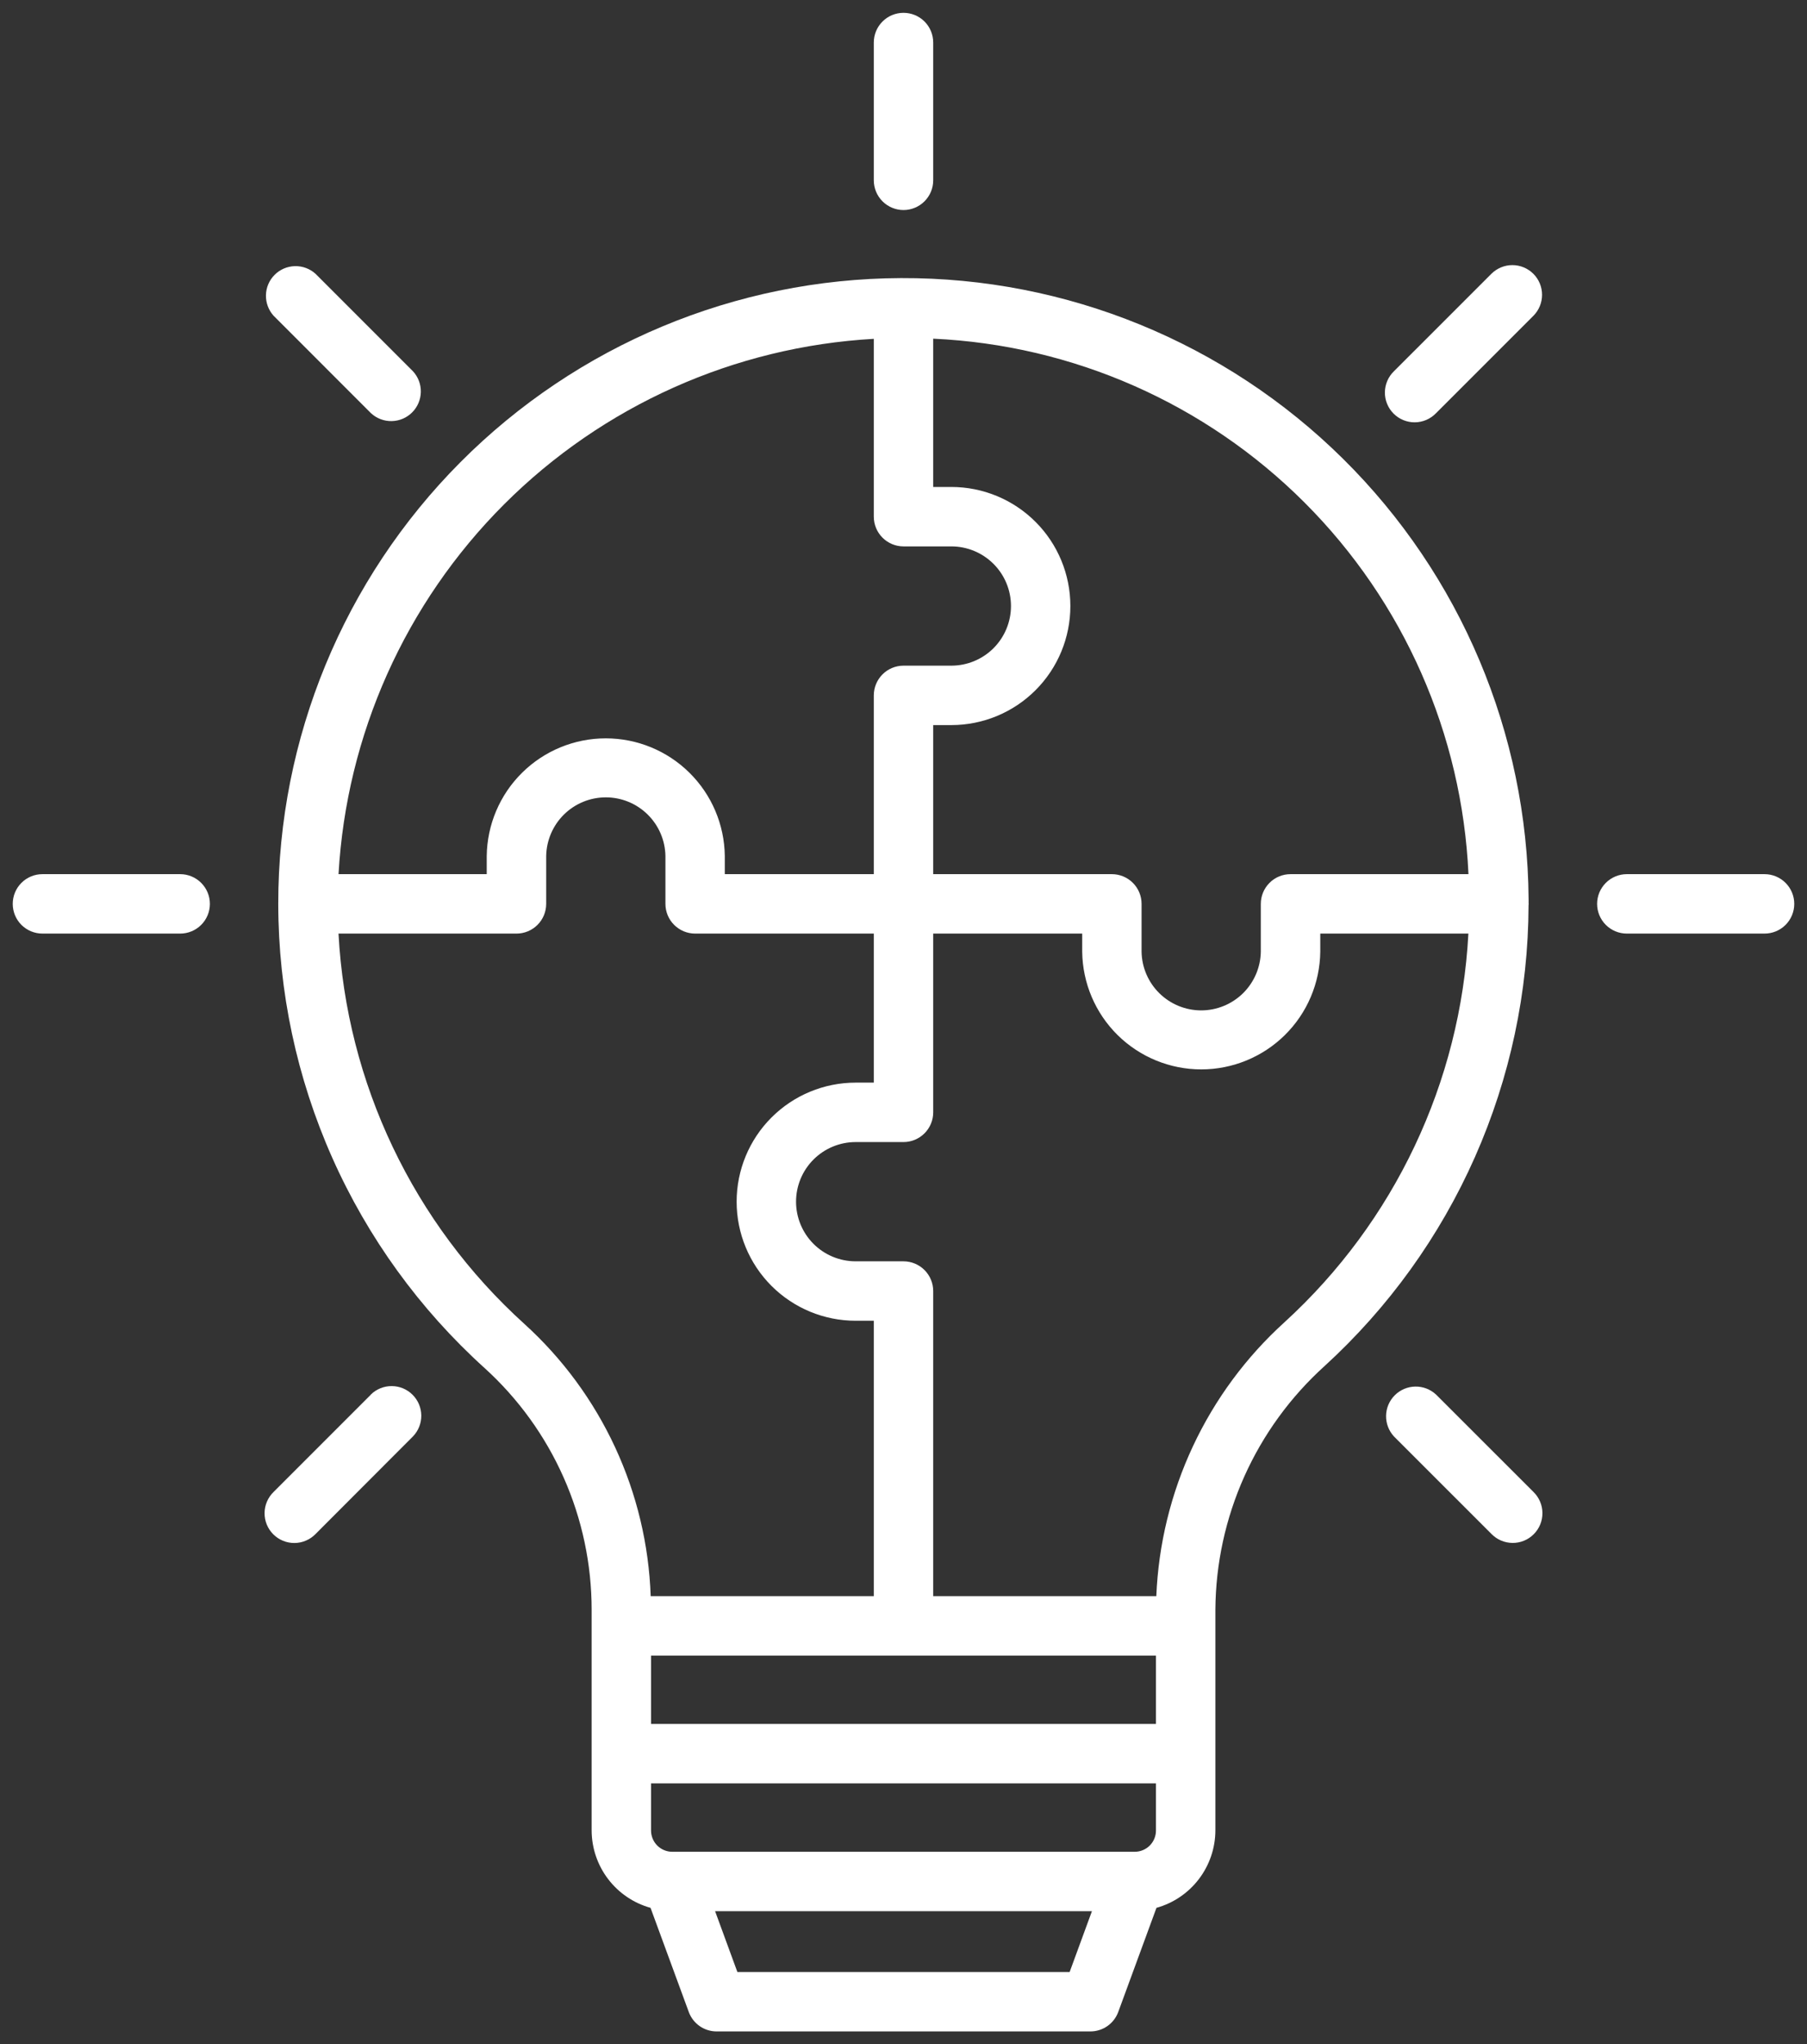 <svg width="84" height="95" viewBox="0 0 84 95" fill="none" xmlns="http://www.w3.org/2000/svg">
<rect x="0" y="0" width="84" height="95" fill="#333333" stroke="none"/>
<path d="M42 9.761C42.366 9.76 42.717 9.615 42.976 9.356C43.235 9.097 43.381 8.746 43.381 8.38V1.977C43.381 1.61 43.236 1.259 42.977 1C42.718 0.741 42.366 0.596 42 0.596C41.634 0.596 41.283 0.741 41.024 1C40.765 1.259 40.619 1.61 40.619 1.977V8.38C40.62 8.746 40.765 9.097 41.024 9.356C41.283 9.615 41.634 9.76 42 9.761Z" fill="white"/>
<path d="M82.027 40.623H75.624C75.258 40.623 74.907 40.769 74.648 41.028C74.389 41.287 74.243 41.638 74.243 42.004C74.243 42.37 74.389 42.722 74.648 42.981C74.907 43.239 75.258 43.385 75.624 43.385H82.027C82.393 43.385 82.744 43.239 83.003 42.981C83.262 42.722 83.408 42.37 83.408 42.004C83.408 41.638 83.262 41.287 83.003 41.028C82.744 40.769 82.393 40.623 82.027 40.623Z" fill="white"/>
<path d="M8.376 40.623H1.973C1.606 40.623 1.255 40.769 0.996 41.028C0.737 41.287 0.592 41.638 0.592 42.004C0.592 42.37 0.737 42.722 0.996 42.981C1.255 43.239 1.606 43.385 1.973 43.385H8.376C8.742 43.385 9.093 43.239 9.352 42.981C9.611 42.722 9.757 42.37 9.757 42.004C9.757 41.638 9.611 41.287 9.352 41.028C9.093 40.769 8.742 40.623 8.376 40.623Z" fill="white"/>
<path d="M69.328 12.724L64.799 17.252C64.667 17.379 64.562 17.532 64.49 17.7C64.418 17.869 64.379 18.05 64.378 18.233C64.376 18.417 64.411 18.599 64.481 18.768C64.55 18.938 64.653 19.092 64.783 19.222C64.912 19.351 65.066 19.454 65.236 19.523C65.406 19.593 65.588 19.628 65.771 19.626C65.954 19.624 66.136 19.586 66.304 19.514C66.472 19.441 66.625 19.336 66.752 19.204L71.28 14.677C71.539 14.418 71.684 14.066 71.684 13.7C71.684 13.334 71.539 12.983 71.28 12.724C71.021 12.466 70.67 12.32 70.304 12.32C69.938 12.32 69.587 12.466 69.328 12.724Z" fill="white"/>
<path d="M17.248 64.803L12.72 69.331C12.588 69.458 12.483 69.611 12.411 69.779C12.338 69.948 12.3 70.129 12.299 70.312C12.297 70.495 12.332 70.677 12.401 70.847C12.471 71.017 12.573 71.171 12.703 71.301C12.832 71.43 12.987 71.533 13.156 71.602C13.326 71.672 13.508 71.707 13.691 71.705C13.874 71.704 14.056 71.666 14.224 71.593C14.393 71.521 14.545 71.416 14.672 71.284L19.196 66.753C19.448 66.493 19.587 66.144 19.584 65.782C19.581 65.42 19.436 65.073 19.18 64.817C18.924 64.561 18.578 64.416 18.215 64.413C17.853 64.41 17.505 64.549 17.244 64.8L17.248 64.803Z" fill="white"/>
<path d="M66.752 64.803C66.49 64.561 66.145 64.429 65.788 64.436C65.431 64.442 65.091 64.587 64.838 64.839C64.585 65.091 64.44 65.431 64.433 65.788C64.426 66.145 64.557 66.491 64.799 66.753L69.328 71.281C69.455 71.412 69.608 71.518 69.776 71.59C69.944 71.662 70.126 71.7 70.309 71.702C70.492 71.704 70.674 71.669 70.844 71.599C71.013 71.53 71.168 71.427 71.297 71.297C71.427 71.168 71.529 71.013 71.599 70.844C71.668 70.674 71.703 70.492 71.701 70.309C71.7 70.126 71.662 69.944 71.589 69.776C71.517 69.608 71.412 69.455 71.28 69.328L66.752 64.803Z" fill="white"/>
<path d="M17.248 19.204C17.51 19.446 17.856 19.577 18.212 19.569C18.569 19.562 18.908 19.417 19.16 19.164C19.412 18.912 19.556 18.572 19.563 18.215C19.57 17.859 19.438 17.514 19.196 17.252L14.668 12.724C14.406 12.487 14.062 12.359 13.708 12.368C13.353 12.377 13.016 12.521 12.766 12.772C12.515 13.023 12.371 13.36 12.363 13.714C12.354 14.069 12.482 14.413 12.72 14.675L17.248 19.204Z" fill="white"/>
<path d="M71.062 42.004C71.062 41.988 71.058 41.973 71.058 41.958C71.058 41.895 71.062 41.834 71.058 41.771C71.002 34.081 67.899 26.727 62.431 21.32C56.962 15.912 49.574 12.893 41.883 12.923C34.193 12.953 26.828 16.03 21.402 21.48C15.976 26.93 12.931 34.308 12.935 41.999V42.009C12.94 46.073 13.795 50.091 15.446 53.805C17.098 57.518 19.508 60.845 22.522 63.571C24.091 64.993 25.344 66.727 26.202 68.663C27.06 70.598 27.503 72.692 27.503 74.809V85.067C27.506 85.883 27.775 86.675 28.269 87.323C28.763 87.972 29.456 88.441 30.241 88.66L32.018 93.498C32.115 93.764 32.292 93.993 32.523 94.155C32.755 94.317 33.031 94.403 33.314 94.403H50.686C50.969 94.403 51.245 94.317 51.477 94.155C51.709 93.993 51.885 93.764 51.983 93.498L53.759 88.66C54.544 88.441 55.237 87.972 55.731 87.323C56.225 86.675 56.495 85.883 56.498 85.067V74.809C56.511 72.672 56.97 70.561 57.844 68.611C58.718 66.661 59.989 64.914 61.574 63.482C64.551 60.764 66.931 57.458 68.563 53.772C70.195 50.086 71.044 46.102 71.056 42.071C71.057 42.048 71.062 42.027 71.062 42.004ZM68.263 40.623H59.991C59.809 40.623 59.63 40.659 59.462 40.728C59.295 40.797 59.142 40.899 59.014 41.028C58.886 41.156 58.784 41.308 58.715 41.475C58.645 41.643 58.61 41.823 58.61 42.004V44.228C58.598 44.955 58.3 45.648 57.782 46.158C57.263 46.668 56.565 46.954 55.838 46.954C55.111 46.954 54.413 46.668 53.895 46.158C53.376 45.648 53.079 44.955 53.067 44.228V42.004C53.067 41.823 53.031 41.643 52.962 41.475C52.892 41.308 52.791 41.156 52.663 41.028C52.534 40.899 52.382 40.797 52.214 40.728C52.047 40.659 51.867 40.623 51.686 40.623H43.381V33.696H44.224C45.692 33.696 47.099 33.113 48.137 32.075C49.175 31.038 49.757 29.631 49.757 28.163C49.757 26.696 49.175 25.288 48.137 24.251C47.099 23.213 45.692 22.63 44.224 22.63H43.381V15.739C49.885 16.036 56.043 18.753 60.646 23.357C65.25 27.961 67.966 34.119 68.263 40.623ZM40.619 15.746V24.011C40.62 24.377 40.765 24.728 41.024 24.987C41.283 25.246 41.634 25.392 42 25.392H44.224C44.959 25.392 45.664 25.684 46.184 26.204C46.704 26.723 46.996 27.428 46.996 28.163C46.996 28.898 46.704 29.603 46.184 30.123C45.664 30.642 44.959 30.934 44.224 30.934H42C41.634 30.935 41.283 31.08 41.024 31.339C40.765 31.598 40.62 31.949 40.619 32.315V40.623H33.693V39.78C33.675 38.324 33.085 36.933 32.049 35.91C31.013 34.886 29.616 34.312 28.16 34.312C26.703 34.312 25.306 34.886 24.27 35.91C23.234 36.933 22.644 38.324 22.626 39.78V40.623H15.737C16.104 34.144 18.844 28.027 23.433 23.438C28.022 18.85 34.14 16.112 40.619 15.746ZM24.374 61.522C19.213 56.853 16.108 50.334 15.736 43.385H24.009C24.376 43.385 24.727 43.239 24.986 42.98C25.245 42.722 25.39 42.37 25.39 42.004V39.78C25.403 39.053 25.7 38.36 26.218 37.85C26.737 37.34 27.435 37.054 28.162 37.054C28.889 37.054 29.587 37.34 30.105 37.85C30.624 38.36 30.921 39.053 30.933 39.78V42.004C30.933 42.37 31.079 42.722 31.338 42.98C31.597 43.239 31.948 43.385 32.314 43.385H40.619V50.311H39.776C38.308 50.311 36.901 50.894 35.863 51.932C34.826 52.969 34.243 54.377 34.243 55.844C34.243 57.312 34.826 58.719 35.863 59.757C36.901 60.794 38.308 61.377 39.776 61.377H40.619V74.175H30.248C30.164 71.78 29.601 69.427 28.592 67.254C27.583 65.08 26.149 63.131 24.374 61.522ZM53.736 80.114H30.264V76.937H53.736V80.114ZM52.749 86.054H31.251C30.989 86.054 30.738 85.95 30.553 85.765C30.369 85.58 30.265 85.329 30.264 85.068V82.876H53.736V85.068C53.736 85.329 53.632 85.58 53.447 85.765C53.262 85.95 53.011 86.054 52.749 86.054ZM49.723 91.642H34.278L33.242 88.816H50.759L49.723 91.642ZM59.714 61.443C57.925 63.063 56.477 65.024 55.454 67.21C54.43 69.396 53.852 71.763 53.752 74.175H43.381V59.996C43.381 59.63 43.235 59.279 42.976 59.02C42.717 58.761 42.366 58.616 42 58.615H39.776C39.041 58.615 38.336 58.324 37.816 57.804C37.297 57.284 37.005 56.579 37.005 55.844C37.005 55.109 37.297 54.404 37.816 53.885C38.336 53.365 39.041 53.073 39.776 53.073H42C42.366 53.073 42.717 52.927 42.976 52.668C43.235 52.41 43.381 52.058 43.381 51.692V43.385H50.307V44.228C50.325 45.684 50.915 47.075 51.951 48.099C52.987 49.122 54.385 49.696 55.841 49.696C57.297 49.696 58.694 49.122 59.73 48.099C60.766 47.075 61.357 45.684 61.374 44.228V43.385H68.259C67.892 50.293 64.822 56.779 59.714 61.443Z" fill="white"/>
</svg>
